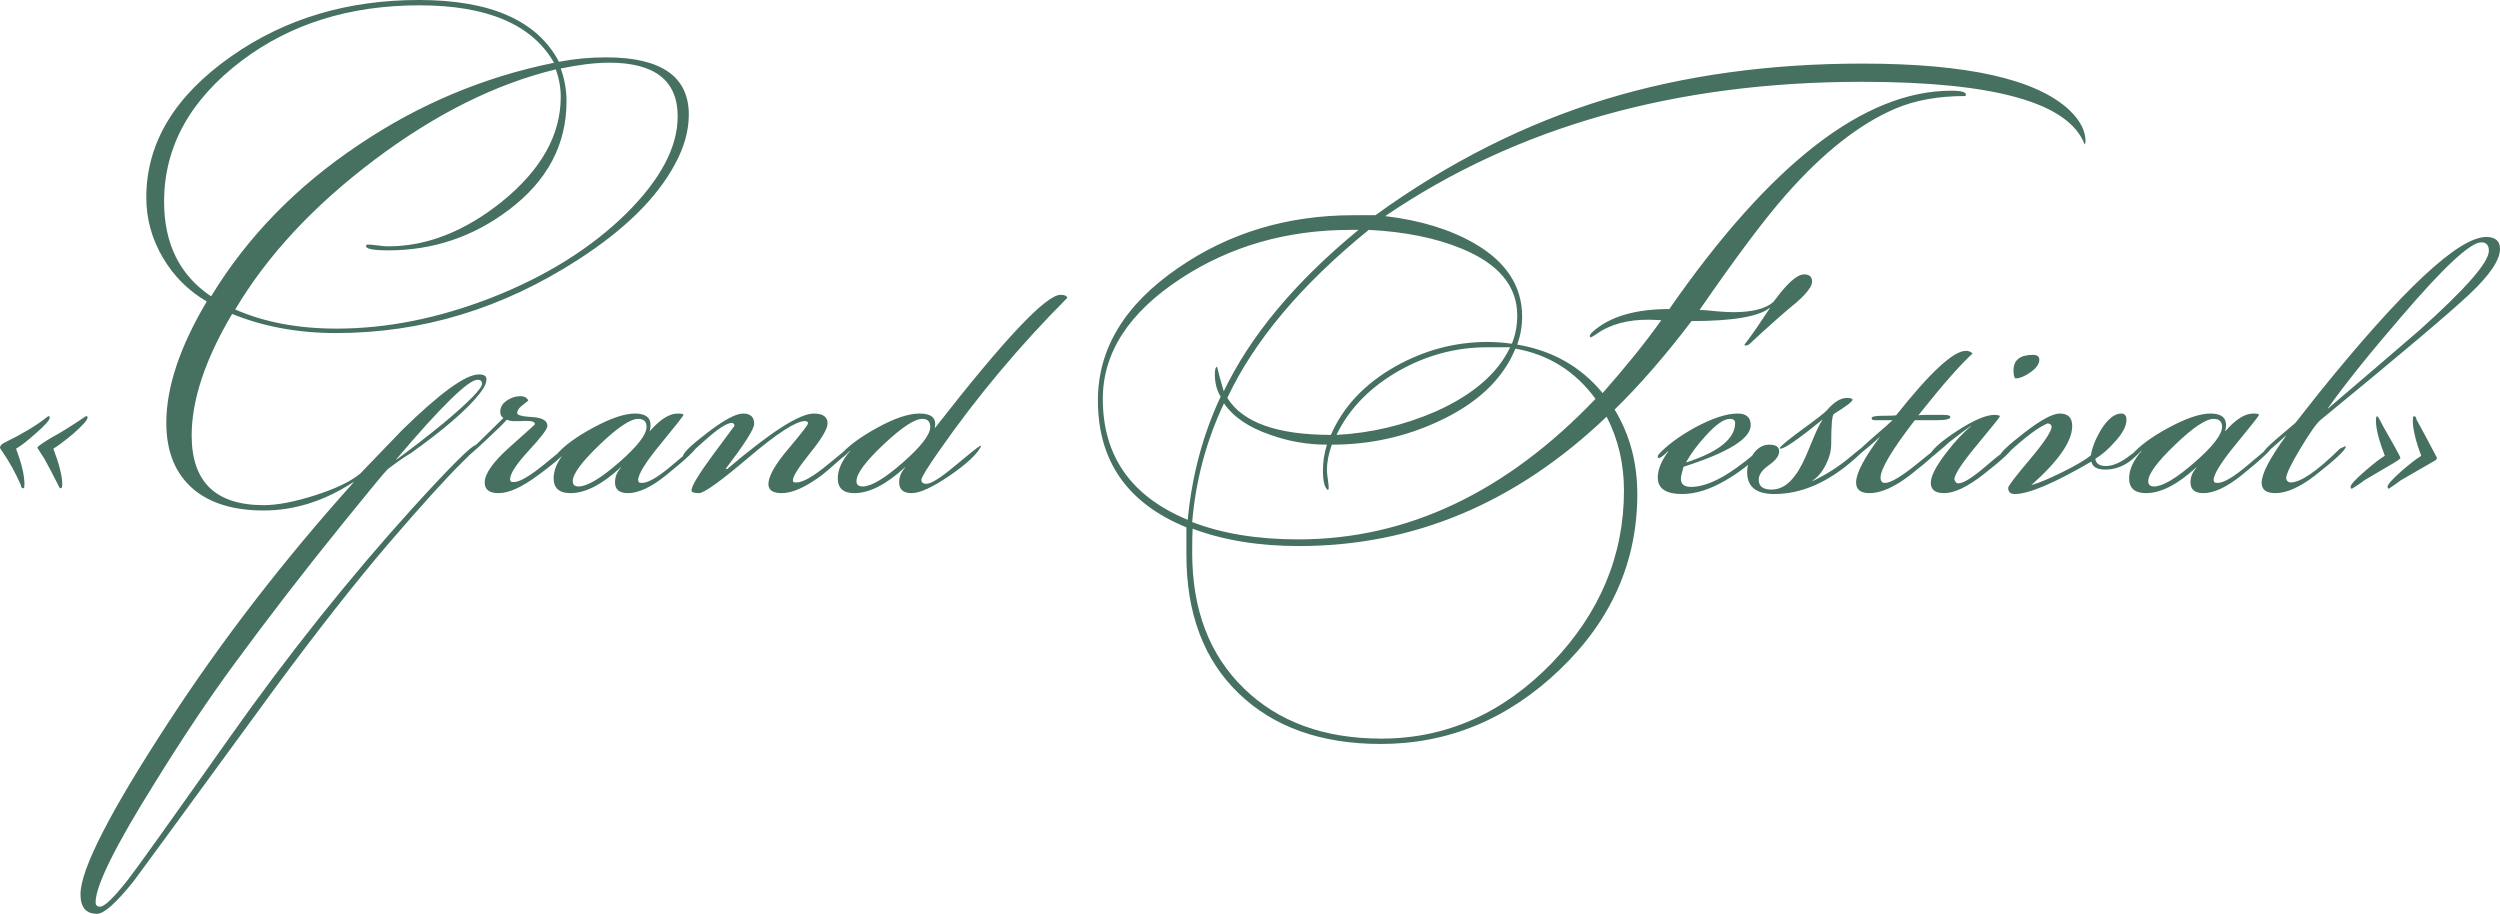 <?xml version="1.0" encoding="UTF-8"?> <svg xmlns="http://www.w3.org/2000/svg" xmlns:xlink="http://www.w3.org/1999/xlink" xmlns:xodm="http://www.corel.com/coreldraw/odm/2003" xml:space="preserve" width="392.028mm" height="143.297mm" version="1.1" style="shape-rendering:geometricPrecision; text-rendering:geometricPrecision; image-rendering:optimizeQuality; fill-rule:evenodd; clip-rule:evenodd" viewBox="0 0 8563.24 3130.1"> <defs> <style type="text/css"> .fil0 {fill:#46705F;fill-rule:nonzero} </style> </defs> <g id="Слой_x0020_1">  <path class="fil0" d="M300.06 1430.25c0,8.12 -16.75,26.91 -50.26,56.36 -29.45,24.37 -51.79,41.12 -67.02,50.26 20.31,53.82 30.46,94.44 30.46,121.85 0,9.14 -1.52,13.71 -4.57,13.71 -3.04,0 -5.08,-1.52 -6.09,-4.57 -19.29,-38.59 -36.05,-70.57 -50.26,-95.96 -8.12,-12.18 -16.25,-24.88 -24.37,-38.08 0,-4.06 16.25,-15.74 48.74,-35.03 28.43,-15.23 64.48,-37.57 108.14,-67.02 5.08,-4.06 8.63,-6.09 10.66,-6.09 1.02,0 2.03,0 3.05,0l1.52 4.57zm-129.47 0c0,8.12 -16.25,26.4 -48.74,54.84 -28.43,25.38 -50.77,42.65 -67.02,51.79 19.29,50.77 28.94,91.39 28.94,121.85 0,9.14 -1.02,13.71 -3.05,13.71 -6.09,0 -9.14,-3.55 -9.14,-10.66 -18.28,-41.63 -39.6,-80.22 -63.97,-115.76 -5.08,-7.11 -7.61,-11.17 -7.61,-12.19 0,-7.11 5.59,-13.2 16.75,-18.28 59.91,-29.45 106.62,-57.37 140.13,-83.77 5.08,-4.06 8.12,-6.09 9.14,-6.09 2.03,0 3.04,0 3.04,0l1.52 4.57zm8176.35 137.08c0,4.06 -1.52,7.11 -4.57,9.14 -37.57,21.33 -77.17,44.17 -118.81,68.54 -13.2,10.15 -26.91,19.8 -41.13,28.94 -2.03,0 -3.55,-2.03 -4.57,-6.09 0,-8.12 16.76,-26.91 50.27,-56.36 28.43,-24.37 50.26,-41.12 65.5,-50.26 -19.29,-50.77 -28.94,-90.88 -28.94,-120.33 0,-10.15 1.02,-15.23 3.05,-15.23 6.09,0 9.14,3.55 9.14,10.66 23.36,42.65 46.71,86.31 70.07,130.99zm-124.9 1.52c0,3.04 -15.23,13.2 -45.69,30.46 -5.08,3.04 -30.97,18.28 -77.68,45.69 -11.17,9.14 -25.39,18.79 -42.65,28.94 -3.04,0 -4.57,-2.03 -4.57,-6.09 0,-8.12 17.26,-26.91 51.79,-56.36 29.45,-25.39 51.28,-42.14 65.5,-50.26 -20.31,-52.8 -30.46,-92.91 -30.46,-120.33 0,-10.15 1.52,-15.23 4.57,-15.23 2.03,0 9.14,12.19 21.32,36.56 1.02,2.03 11.68,20.82 31.99,56.36 17.26,30.46 25.89,47.22 25.89,50.27zm-5862.66 -1175.89c0,54.84 -15.74,111.19 -47.22,169.07 -61.94,115.76 -172.62,224.92 -332.05,327.48 -258.94,167.55 -535.14,251.32 -828.6,251.32 -129.98,0 -248.78,-21.83 -356.42,-65.5 -92.4,156.12 -138.61,294.73 -138.61,416.33 0,159.17 82.25,238.63 246.75,238.63 46.71,0 105.1,-11.17 175.16,-33.51 70.07,-22.09 121.85,-46.97 155.36,-74.38 35.54,-37.32 83.27,-86.82 143.18,-148.76 129.98,-127.44 217.81,-191.16 263.51,-191.16 17.26,0 25.89,5.59 25.89,16.76 0,13.2 -8.12,29.95 -24.37,50.26 -42.65,53.82 -120.84,121.34 -234.57,202.58 -19.29,11.17 -45.69,29.45 -79.2,54.83 -8.12,7.11 -59.4,69.05 -153.84,185.83 -129.98,160.44 -253.86,320.88 -371.65,481.32 -85.3,115.76 -175.67,250.81 -271.12,405.16 -136.07,217.3 -204.1,354.39 -204.1,411.25 0,10.15 5.08,15.23 15.23,15.23 15.23,0 47.22,-30.97 95.96,-92.91 26.4,-33.51 141.4,-194.46 345,-482.84 203.6,-288.39 415.57,-553.92 635.92,-796.62 126.93,-139.12 197,-208.67 210.2,-208.67 3.05,0 4.57,0.51 4.57,1.52 0,5.08 -17.26,24.37 -51.79,57.88 -53.82,52.8 -137.08,144.7 -249.8,275.69 -114.75,134.04 -245.23,300.06 -391.45,498.08 -123.88,169.58 -248.27,339.66 -373.17,510.26 -36.55,49.76 -73.11,99.51 -109.67,149.27 -59.91,75.14 -102.05,112.71 -126.42,112.71 -37.57,0 -56.36,-22.34 -56.36,-67.02 0,-85.3 101.55,-283.31 304.63,-594.04 180.75,-277.21 390.94,-549.35 630.59,-816.41l0 -1.52c-99.51,64.99 -202.07,97.48 -307.68,97.48 -101.55,0 -181.26,-23.86 -239.14,-71.59 -62.96,-52.8 -94.44,-128.96 -94.44,-228.48 0,-121.85 46.2,-260.46 138.61,-415.82 -62.96,-36.55 -113.22,-86.82 -150.79,-150.79 -37.57,-63.97 -56.36,-132.52 -56.36,-205.63 0,-186.84 97.48,-348.3 292.45,-484.37 182.78,-127.95 396.53,-191.92 641.25,-191.92 245.74,0 405.67,70.57 479.8,211.72 52.8,-10.15 106.62,-15.23 161.46,-15.23 188.87,0 283.31,65.5 283.31,196.49zm-38.08 5.84c0,-122.62 -78.19,-184.05 -234.57,-184.05 -46.71,0 -102.05,6.6 -166.03,19.8 13.2,36.3 19.8,73.87 19.8,112.46 0,148.76 -66,272.9 -198.01,372.16 -121.85,92.15 -259.45,138.35 -412.78,138.35 -56.86,0 -81.74,-6.09 -74.64,-18.28 1.02,-1.02 2.54,-1.52 4.57,-1.52 8.12,0 19.8,1.02 35.03,3.05 15.23,2.03 26.66,3.05 34.78,3.05 132.77,0 263,-51.28 390.69,-153.84 133.78,-108.65 200.55,-227.97 200.55,-357.94 0,-31.48 -5.59,-62.96 -16.75,-94.44 -205.88,49.76 -413.03,153.08 -621.45,309.96 -208.17,156.89 -367.34,327.73 -476.75,512.54 99.51,43.66 215.27,65.5 347.28,65.5 172.62,0 349.82,-35.54 531.58,-106.37 185.83,-73.11 339.16,-168.82 460,-287.37 117.79,-116.77 176.69,-227.71 176.69,-333.06zm-423.44 -183.8c-75.14,-131.25 -228.98,-196.74 -461.52,-196.74 -237.61,0 -440.19,62.96 -607.74,189.13 -177.7,134.29 -266.55,295.49 -266.55,483.6 0,143.43 53.31,251.32 159.93,323.42l1.52 0c123.88,-203.34 292.45,-376.22 505.69,-518.64 205.12,-138.35 428.01,-232.03 668.67,-280.77zm-246.75 1099.47c0,-9.14 -5.08,-13.71 -15.23,-13.71 -31.48,0 -124.39,90.88 -278.74,272.65l0 1.52c47.73,-34.53 101.55,-76.16 161.46,-124.9 88.34,-74.13 132.52,-119.31 132.52,-135.56zm297.02 214.77c0,14.47 -35.03,47.22 -105.1,98.5 -54.83,40.87 -100.02,61.43 -135.56,61.43 -31.48,0 -47.22,-12.18 -47.22,-36.3 0,-30.21 28.68,-70.83 86.06,-121.85 57.37,-51.03 86.06,-76.92 86.06,-77.94 0,-6.09 -5.59,-9.65 -16.76,-10.66 -7.87,-1.02 -19.04,-1.02 -33.25,0 -17.01,0 -25.64,0 -25.64,0 -5.08,0 -12.19,-1.52 -21.33,-4.57 -6.85,9.14 -31.23,33 -72.6,71.59 -41.38,38.59 -63.97,57.88 -68.04,57.88 -3.04,0 -4.57,-1.52 -4.57,-4.57 0,-2.03 4.06,-6.6 12.19,-13.71 17.26,-14.22 57.88,-53.31 121.85,-117.28 -7.11,-4.06 -10.66,-11.17 -10.66,-21.33 0,-15.23 7.36,-27.92 22.09,-38.08 14.72,-10.15 30.21,-15.23 46.46,-15.23 14.22,0 23.35,5.08 27.42,15.23 -8.12,6.09 -15.74,12.19 -22.85,18.28 -10.15,8.12 -15.23,16.25 -15.23,24.37 0,7.11 17.26,11.68 51.79,13.71 34.53,2.03 51.79,12.18 51.79,30.46 0,10.15 -21.32,38.33 -63.97,84.54 -42.65,46.2 -63.97,78.95 -63.97,98.25 0,3.04 1.52,6.09 4.57,9.14l7.62 0c19.29,1.02 55.09,-19.8 107.38,-62.45 52.3,-42.65 77.94,-63.97 76.92,-63.97 3.05,0 4.57,1.52 4.57,4.57zm438.67 -1.52c0,10.15 -35.03,43.66 -105.1,100.02 -50.77,40.87 -94.44,61.43 -130.99,61.43 -29.45,0 -44.17,-12.44 -44.17,-37.32 0,-18.53 7.11,-35.54 21.32,-51.03l-1.52 0c-63.97,58.9 -121.34,88.34 -172.12,88.34 -38.59,0 -57.88,-17.01 -57.88,-50.77 0,-29.7 14.22,-61.18 42.65,-93.93l-1.52 0c-15.23,16.25 -24.88,24.37 -28.94,24.37 -2.03,0 -3.55,-0.51 -4.57,-1.52l0 -3.04c0,0 0.51,-2.03 1.52,-6.09 25.39,-30.46 67.78,-61.69 127.18,-93.67 59.41,-31.99 106.88,-47.98 142.42,-47.98 35.54,0 53.31,13.2 53.31,39.6 0,6.09 -1.02,12.69 -3.05,19.8l1.52 0c34.52,-39.6 66,-59.4 94.44,-59.4 13.2,0 19.8,1.52 19.8,4.57 0,3.05 -25.89,36.05 -77.68,99.01 -51.79,62.7 -77.68,104.34 -77.68,124.9l3.05 7.62c3.04,1.02 6.6,1.52 10.66,1.52 21.32,0 56.61,-21.07 105.86,-63.21 49.25,-42.14 75.9,-63.72 79.97,-64.74 1.02,1.02 1.52,1.52 1.52,1.52zm-172.12 -65.5c0,-18.28 -9.65,-27.42 -28.94,-27.42 -26.4,0 -70.32,29.45 -131.75,88.34 -61.43,58.9 -92.15,100.53 -92.15,124.9 0,12.18 6.6,18.28 19.8,18.28 29.45,0 75.65,-27.42 138.61,-82.25 62.96,-54.83 94.44,-95.45 94.44,-121.85zm708.27 67.02c0,4.06 -16.25,20.05 -48.74,47.73 -27.42,24.62 -47.22,41.38 -59.4,50.77 -54.83,40.87 -100.53,61.43 -137.08,61.43 -30.46,0 -45.69,-10.41 -45.69,-30.97 0,-26.66 22.59,-66.77 67.78,-120.08 45.19,-53.56 67.78,-82.76 67.78,-88.09 0,-5.08 -3.55,-7.61 -10.66,-7.61 -30.46,0 -94.18,41.12 -191.16,123.38 -96.98,82.25 -154.09,123.38 -171.36,123.38 -17.26,0 -25.89,-3.04 -25.89,-9.39 0,-14.47 24.37,-54.83 73.11,-121.09 48.74,-66.26 73.62,-99.77 74.63,-100.78 -2.03,-6.35 -5.08,-9.39 -9.14,-9.39 -17.26,0 -48.23,20.05 -92.91,60.17 -44.68,40.11 -67.53,60.17 -68.54,60.17 -4.06,0 -6.09,-2.03 -6.09,-6.09 0,-11.42 28.18,-38.59 84.54,-81.49 56.36,-43.16 96.72,-64.73 121.09,-64.73 25.39,0 38.08,11.68 38.08,35.29 0,17.52 -32.49,68.54 -97.48,153.59l4.57 1.52c149.27,-126.93 248.28,-190.39 297.02,-190.39 31.48,0 47.22,11.17 47.22,33.76 0,18.28 -19.8,52.04 -59.4,101.04 -39.6,49.25 -59.4,80.22 -59.4,93.67l1.52 6.09c3.05,1.02 6.6,1.52 10.66,1.52 22.34,0 58.9,-21.07 109.67,-63.21 50.77,-42.14 77.17,-63.21 79.2,-63.21 2.03,1.02 3.55,1.78 4.57,2.28 1.02,0.51 1.52,0.76 1.52,0.76zm732.64 -508.74c-162.47,162.98 -308.69,337.38 -438.67,523.71 -40.62,57.88 -60.93,91.14 -60.93,99.26 0,9.14 5.59,13.71 16.76,13.71 16.25,0 47.22,-19.04 92.91,-57.12 52.8,-44.17 83.77,-68.8 92.91,-73.87l1.52 3.05c-13.2,26.65 -48.99,59.91 -107.38,100.02 -58.39,39.86 -101.8,59.91 -130.23,59.91 -28.43,0 -42.65,-12.44 -42.65,-37.32 0,-18.53 7.11,-35.54 21.32,-51.03l-1.52 0c-63.97,58.9 -121.85,88.34 -173.64,88.34 -37.57,0 -56.36,-17.01 -56.36,-50.77 0,-29.7 14.22,-61.18 42.65,-93.93l-1.52 0c-15.23,16.25 -25.39,24.37 -30.46,24.37 -1.02,0 -2.03,-0.51 -3.05,-1.52l0 -3.04c0,-2.03 0.51,-4.06 1.52,-6.09 26.4,-30.46 68.8,-61.69 127.18,-93.67 58.39,-31.99 106.37,-47.98 143.94,-47.98 41.63,0 58.9,16.24 51.79,48.74l1.52 0c236.6,-303.62 379.78,-455.43 429.53,-455.43 14.22,0 21.83,3.56 22.85,10.66zm-469.14 441.72c0,-18.28 -9.14,-27.42 -27.42,-27.42 -26.4,0 -70.57,29.19 -132.52,87.58 -61.94,58.39 -92.91,100.27 -92.91,125.66 0,12.18 7.11,18.28 21.32,18.28 29.45,0 75.4,-27.42 137.85,-82.25 62.45,-54.83 93.67,-95.45 93.67,-121.85zm3957.18 -977.87c0,4.06 -1.02,7.62 -3.04,10.66 -53.82,-143.18 -308.19,-214.77 -763.11,-214.77 -637.7,0 -1181.98,153.33 -1632.83,460 119.82,14.22 221.37,45.19 304.63,92.91 109.67,62.96 164.5,146.73 164.5,251.32 0,32.49 -5.59,64.48 -16.75,95.96 120.84,20.31 218.32,75.65 292.45,166.03 82.25,-93.42 149.27,-176.69 201.06,-249.8l-39.6 -1.52c-75.14,-1.02 -136.58,15.74 -184.3,50.26 -4.06,3.05 -10.15,6.6 -18.28,10.66l-3.04 -4.57c0,-4.06 4.06,-9.65 12.18,-16.75 57.88,-50.77 144.7,-76.16 260.46,-76.16 346.27,-498.58 668.16,-747.87 965.69,-747.87 35.54,0 52.3,5.08 50.27,14.98l-3.05 3.3c-91.39,0 -170.59,14.22 -237.61,42.65 -123.88,52.55 -249.8,151.81 -377.75,297.78 -70.06,79.21 -168.05,209.94 -293.97,392.22 11.17,0 30.46,1.52 57.88,4.57 24.37,2.03 43.66,3.05 57.88,3.05 64.99,0 110.68,-11.68 137.08,-35.03 6.09,-8.12 14.72,-19.29 25.89,-33.51 33.51,-40.62 59.91,-60.93 79.2,-60.93 18.28,0 27.42,8.12 27.42,24.37 0,6.09 -2.03,12.69 -6.09,19.8 -10.15,16.25 -25.89,33.51 -47.22,51.79 -36.55,29.45 -89.36,76.16 -158.41,140.13 -5.08,5.08 -10.15,7.62 -15.23,7.62 -3.05,0 -4.57,-1.02 -4.57,-3.05 0,0 3.04,-4.06 9.14,-12.18 19.29,-25.39 45.19,-62.96 77.68,-112.71l0 -1.52c-37.57,30.46 -126.93,45.7 -268.08,45.7 -89.36,117.79 -177.2,218.83 -263.51,303.11 51.79,85.3 77.68,181.76 77.68,289.4 0,231.52 -88.6,432.07 -265.79,601.65 -177.19,169.58 -381.55,254.37 -613.07,254.37 -204.1,0 -366.07,-57.63 -485.89,-172.63 -119.82,-115 -179.73,-273.41 -179.73,-475.23 0,-28.43 0,-59.66 0,-94.18 -202.07,-82.25 -303.11,-227.21 -303.11,-434.86 0,-176.43 91.39,-327.48 274.17,-453.14 174.66,-120.58 374.7,-181 600.13,-181 24.37,0 49.76,0 76.16,0 249.8,-180.75 512.8,-313.27 789,-397.55 267.06,-81.24 560.02,-121.85 878.87,-121.85 358.45,0 594.54,52.8 708.27,158.41 37.57,35.54 56.36,71.59 56.36,108.14zm-1946.6 596.57c0,-100.78 -63.47,-177.2 -190.4,-229.24 -89.36,-36.81 -195.47,-58.13 -318.34,-64.23 -230.5,187.35 -391.96,379.01 -484.37,575.5 52.8,84.54 171.1,126.68 354.9,126.68 41.63,-96.47 115.25,-174.66 220.86,-234.57 99.51,-55.85 204.61,-83.78 315.29,-83.78 26.4,0 54.33,2.03 83.77,6.09 12.19,-30.72 18.28,-62.7 18.28,-96.47zm-24.37 108.65c-8.12,0 -21.07,0 -38.84,0 -17.77,0 -31.22,0 -40.36,0 -104.59,0 -204.1,26.15 -298.54,78.7 -100.53,56.61 -172.63,129.98 -216.29,219.84l0 1.52c116.77,-6.09 229.49,-32.75 338.14,-79.71 127.95,-57.12 213.24,-130.48 255.89,-220.35zm292.45 176.69c-69.05,-94.44 -160.44,-151.81 -274.17,-172.12 -43.66,105.61 -132.01,188.87 -265.03,249.8 -113.73,52.8 -235.07,79.2 -364.04,79.2 -11.17,31.48 -16.75,60.42 -16.75,86.82 0,7.11 1.02,17.52 3.04,31.23 2.03,13.71 3.05,24.12 3.05,31.23 0,3.04 -1.02,5.08 -3.05,6.09 -11.17,-8.12 -16.75,-30.46 -16.75,-67.02 0,-29.45 4.57,-58.89 13.71,-88.34 -66.51,0 -130.74,-11.17 -193.19,-33.51 -74.63,-25.38 -127.69,-61.43 -159.42,-108.14 -60.42,127.95 -96.72,263.51 -108.9,406.68 102.81,39.6 223.9,59.41 363.27,59.41 372.41,0 711.83,-160.44 1018.24,-481.32zm-811.85 -578.8l-27.42 0c-217.3,0 -410.75,55.34 -580.32,166.03 -178.72,116.77 -268.08,254.37 -268.08,412.78 0,195.98 96.97,334.08 290.92,414.3 14.22,-151.3 51.79,-291.94 112.71,-421.92 -13.2,-21.33 -19.8,-46.71 -19.8,-76.16 0,-17.26 2.54,-25.89 7.62,-25.89 4.06,18.28 11.68,46.2 22.85,83.77 91.39,-190.9 245.23,-375.21 461.52,-552.91zm909.33 892.57c0,-91.39 -19.8,-175.67 -59.41,-252.84 -309.2,295.49 -660.29,443.24 -1053.52,443.24 -137.34,0 -258.94,-19.8 -364.54,-59.4 -1.02,14.22 -1.52,41.63 -1.52,82.25 0,194.97 58.89,349.82 176.94,464.57 117.79,114.74 274.93,172.12 471.16,172.12 221.62,0 416.08,-86.31 583.88,-258.94 164.76,-171.61 247.01,-368.61 247.01,-590.99zm487.41 -150.79c0,3.04 -4.57,9.14 -13.71,18.28 -37.57,38.59 -79.2,71.08 -124.9,97.48 -53.82,31.48 -103.58,47.22 -149.27,47.22 -55.85,0 -83.77,-18.79 -83.77,-56.36 0,-27.42 12.19,-57.37 36.55,-89.87l-1.78 0c-15.48,15.23 -25.89,22.85 -31.48,22.85 -1.02,0 -2.28,-0.51 -3.3,-1.52l0 -3.04c0,0 0.51,-2.03 1.52,-6.09 28.69,-31.99 70.83,-63.21 126.17,-93.93 59.4,-31.73 108.14,-47.73 145.97,-47.73 29.7,0 44.68,13.2 44.68,39.86 0,45.95 -76.67,93.42 -230,142.41 -6.09,20.56 -9.14,34.27 -9.14,41.38 0,18.53 11.68,27.67 35.03,27.67 31.48,0 68.54,-12.19 111.19,-36.56 29.45,-17.26 61.43,-40.11 95.96,-68.54 29.45,-25.38 44.68,-38.08 45.69,-38.08 3.05,0 4.57,1.52 4.57,4.57zm-106.62 -80.48c0,-9.39 -6.09,-13.96 -18.28,-13.96 -20.31,0 -48.23,19.8 -83.77,59.15 -27.42,29.96 -49.25,59.66 -65.5,88.6l0 1.52c111.7,-36.3 167.55,-81.49 167.55,-135.31zm452.38 77.43c0,5.33 -15.23,21.32 -45.7,48.23 -89.36,78.44 -180.24,117.79 -272.65,117.79 -61.94,0 -92.91,-24.88 -92.91,-74.63 0,-22.34 7.36,-43.66 22.09,-63.97 14.72,-20.31 32.75,-30.46 54.07,-30.46 22.34,0 33.51,7.62 33.51,22.85 0,15.23 -11.68,30.97 -35.03,47.22 -23.35,16.25 -35.03,33 -35.03,50.26 0,22.34 14.72,33.51 44.17,33.51 30.46,0 57.37,-16.25 80.73,-48.74 15.23,-19.29 32.24,-52.55 51.03,-99.77 18.79,-47.22 32.75,-76.92 41.89,-89.11l0 -1.52c-81.24,66 -128.96,99.01 -143.18,99.01 -1.02,0 -2.03,-0.51 -3.05,-1.52 2.03,-6.09 26.4,-26.4 73.11,-60.93 51.79,-37.57 81.24,-60.42 88.34,-68.54 24.37,-28.43 47.22,-42.65 68.54,-42.65 13.2,0 19.8,2.03 19.8,6.09 0,6.09 -21.32,22.34 -63.97,48.74 -6.09,4.06 -9.14,38.59 -9.14,103.57 0,22.34 -6.09,45.69 -18.28,70.06 -12.19,24.37 -27.42,42.65 -45.7,54.83l0 1.52c47.73,-22.85 89.61,-49.5 125.66,-79.71 36.05,-30.21 56.1,-45.19 60.17,-45.19 1.02,1.02 1.52,2.03 1.52,3.05zm360.99 -315.29c-41.63,37.57 -103.57,108.14 -185.83,211.72 8.12,-1.02 16.25,-1.52 24.37,-1.52l62.45 0c15.23,0 22.85,2.54 22.85,7.62 0,7.11 -16.76,10.66 -50.26,10.66 -23.36,0 -47.22,0 -71.59,0 -78.19,101.55 -117.28,167.04 -117.28,196.49 0,12.19 5.08,18.28 15.23,18.28 19.29,0 55.34,-21.32 108.14,-63.97 52.8,-42.65 79.2,-63.97 79.2,-63.97 2.03,0 3.05,1.02 3.05,3.05 0,11.17 -34.53,43.66 -103.57,97.48 -53.82,41.63 -100.53,62.45 -140.13,62.45 -30.46,0 -45.69,-12.18 -45.69,-36.55 0,-31.48 27.42,-83.77 82.25,-156.89l1.52 -1.52c-23.86,22.34 -53.06,47.22 -88.34,74.64 -3.05,-1.02 -4.57,-3.05 -4.57,-6.09 0,-3.04 18.79,-21.32 56.36,-54.83 46.71,-40.62 72.6,-63.46 77.68,-68.54 -7.11,0 -17.26,0 -30.46,0 -13.2,0 -22.85,0 -28.94,0l-9.14 -1.27c-2.03,-1.78 -3.04,-3.81 -3.04,-6.35 0,-5.08 13.71,-7.62 41.12,-7.62 24.37,0 38.59,-0.51 42.65,-1.52 116.77,-147.24 196.49,-220.86 239.14,-220.86 9.14,0 16.75,3.04 22.85,9.14zm228.48 21.32c0,14.22 -9.9,28.43 -29.7,42.65 -19.8,14.22 -37.32,21.32 -52.55,21.32 -4.06,-4.06 -6.09,-13.2 -6.09,-27.42 0,-35.54 22.34,-53.31 67.02,-53.31 14.22,0 21.32,5.59 21.32,16.76zm-89.87 297.02c0,11.17 -34.53,43.66 -103.57,97.48 -53.82,41.63 -97.99,62.45 -132.52,62.45 -30.46,0 -45.7,-11.68 -45.7,-35.03 0,-23.35 17.77,-57.88 53.31,-103.57 29.45,-38.59 57.37,-68.54 83.77,-89.87l0 -1.52c-16.25,11.17 -40.62,29.45 -73.11,54.83 -12.18,11.17 -30.46,26.91 -54.83,47.22 -6.09,4.06 -11.17,6.09 -15.23,6.09l-1.52 -3.04c10.15,-23.35 43.16,-53.06 99.01,-89.11 55.85,-36.05 97.99,-54.07 126.42,-54.07 7.11,0 13.2,1.02 18.28,3.05l0 3.05c0,2.03 -25.89,34.27 -77.68,96.72 -51.79,62.45 -77.68,101.8 -77.68,118.05 1.02,3.04 2.54,6.09 4.57,9.14 2.03,3.05 5.08,4.57 9.14,4.57 17.52,0 50.01,-20.56 97.48,-61.69 47.73,-41.12 78.19,-63.21 91.39,-66.26l-1.52 1.52zm449.33 -1.52c-37.57,53.82 -82.25,80.73 -134.04,80.73 -27.42,0 -43.16,-9.14 -47.22,-27.42 -126.93,74.13 -214.26,111.19 -261.98,111.19 -15.23,0 -22.85,-7.11 -22.85,-21.33 0,-6.09 24.62,-38.33 73.87,-96.72 49.25,-58.39 74.38,-96.21 75.4,-113.47l-4.57 -7.62 -9.14 -3.05c-32.49,13.2 -80.22,49.25 -143.18,108.14 -7.11,7.11 -12.19,10.66 -15.23,10.66 -4.06,0 -6.09,-2.03 -6.09,-6.09 0,-10.41 28.18,-37.32 84.54,-80.73 56.36,-43.66 96.72,-65.5 121.09,-65.5 28.43,0 42.65,14.22 42.65,42.9 0,52.04 -46.71,119.57 -140.13,202.33l0 0c25.39,-7.11 61.18,-22.09 107.38,-44.93 46.2,-22.85 78.44,-41.89 96.72,-57.12 4.06,-26.4 15.74,-55.85 35.03,-88.34 23.35,-36.56 46.2,-54.83 68.54,-54.83 12.19,0 18.28,7.11 18.28,21.58 0,21.32 -13.2,46.46 -39.6,75.14 -20.31,23.61 -42.65,43.16 -67.02,58.39 2.03,16.5 14.22,24.62 36.56,24.62 23.35,0 50.26,-11.68 80.73,-35.03 30.46,-23.35 46.71,-35.03 48.74,-35.03 1.02,0 1.52,0.51 1.52,1.52zm438.67 0c0,10.15 -35.03,43.66 -105.1,100.02 -50.77,40.87 -94.44,61.43 -130.99,61.43 -29.45,0 -44.17,-12.44 -44.17,-37.32 0,-18.53 7.11,-35.54 21.32,-51.03l-1.52 0c-63.97,58.9 -121.34,88.34 -172.12,88.34 -38.59,0 -57.88,-17.01 -57.88,-50.77 0,-29.7 14.22,-61.18 42.65,-93.93l-1.52 0c-15.23,16.25 -24.88,24.37 -28.94,24.37 -2.03,0 -3.55,-0.51 -4.57,-1.52l0 -3.04c0,0 0.51,-2.03 1.52,-6.09 25.39,-30.46 67.78,-61.69 127.18,-93.67 59.41,-31.99 106.88,-47.98 142.42,-47.98 35.54,0 53.31,13.2 53.31,39.6 0,6.09 -1.02,12.69 -3.05,19.8l1.52 0c34.52,-39.6 66,-59.4 94.44,-59.4 13.2,0 19.8,1.52 19.8,4.57 0,3.05 -25.89,36.05 -77.68,99.01 -51.79,62.7 -77.68,104.34 -77.68,124.9l3.05 7.62c3.04,1.02 6.6,1.52 10.66,1.52 21.32,0 56.61,-21.07 105.86,-63.21 49.25,-42.14 75.9,-63.72 79.97,-64.74 1.02,1.02 1.52,1.52 1.52,1.52zm-172.12 -65.5c0,-18.28 -9.65,-27.42 -28.94,-27.42 -26.4,0 -70.32,29.45 -131.75,88.34 -61.43,58.9 -92.15,100.53 -92.15,124.9 0,12.18 6.6,18.28 19.8,18.28 29.45,0 75.65,-27.42 138.61,-82.25 62.96,-54.83 94.44,-95.45 94.44,-121.85zm951.98 -609.27c0,37.57 -34.78,89.11 -104.34,154.6 -69.56,65.5 -239.39,208.93 -509.5,430.3 -13.2,10.15 -36.3,42.65 -69.3,97.48 -33,54.83 -49.5,89.36 -49.5,103.57l3.05 7.61c4.06,4.06 8.12,6.09 12.18,6.09 34.53,0 90.88,-38.59 169.07,-115.76l19.8 -9.14 0 3.05c0,10.15 -34.53,42.65 -103.57,96.97 -52.8,40.87 -98.5,61.43 -137.08,61.43 -31.48,0 -47.22,-11.68 -47.22,-35.29 0,-30.72 27.92,-84.54 83.77,-161.2l-1.52 0c-44.68,41.63 -70.06,62.45 -76.16,62.45 -1.01,-1.02 -1.52,-1.52 -1.52,-1.52 1.02,-8.12 17.77,-25.89 50.26,-53.31 20.31,-17.26 40.62,-34.53 60.93,-51.79 17.26,-22.34 43.66,-55.85 79.2,-100.53 288.39,-357.44 479.8,-536.16 574.23,-536.16 31.48,0 47.22,13.71 47.22,41.12zm-38.08 6.09c0,-19.29 -8.63,-28.94 -25.89,-28.94 -37.57,0 -129.47,85.55 -275.69,256.65 -106.62,123.63 -189.89,227.46 -249.8,311.49l0 1.52c104.59,-89.11 209.18,-178.72 313.77,-268.84 158.41,-141.91 237.61,-232.54 237.61,-271.88z"></path> </g> </svg> 